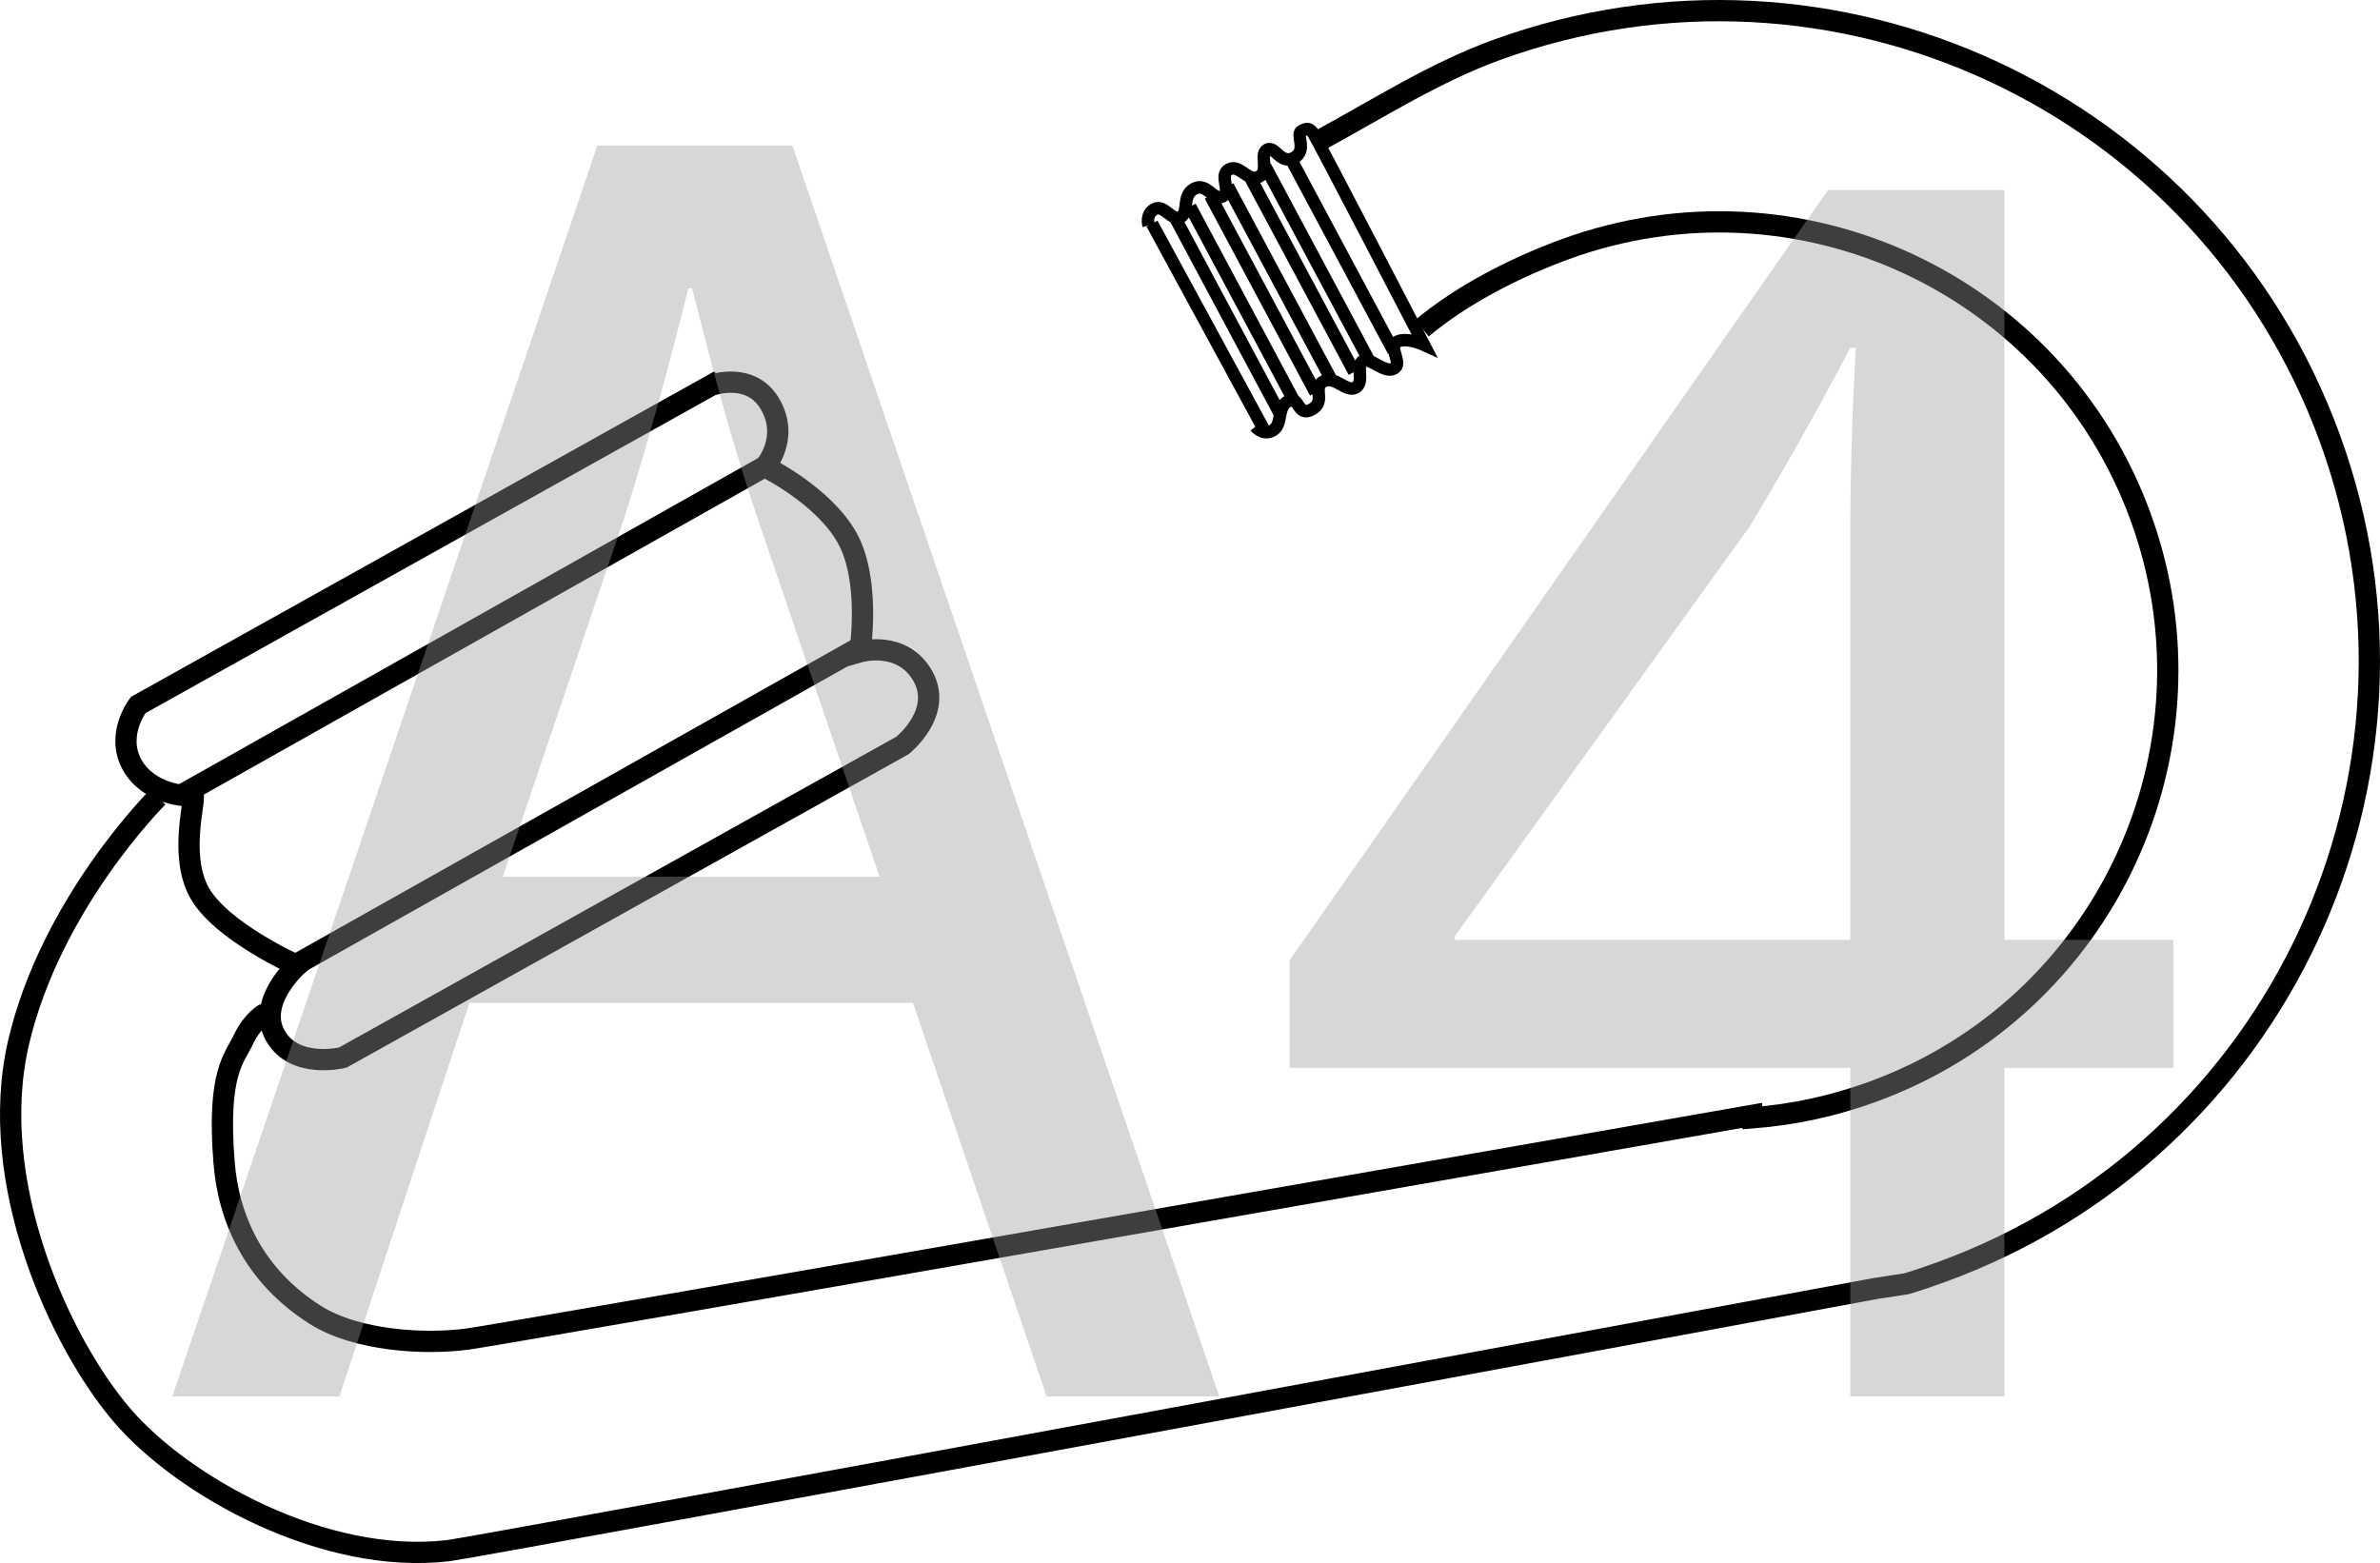 <?xml version="1.0" encoding="UTF-8"?>
<svg id="Layer_1" data-name="Layer 1" xmlns="http://www.w3.org/2000/svg" viewBox="0 0 92.324 60.641">
  <defs>
    <style>
      .cls-1 {
        fill: #9b9b9b;
      }

      .cls-2 {
        stroke-width: .825px;
      }

      .cls-2, .cls-3 {
        fill: none;
        stroke: #000;
      }

      .cls-4 {
        opacity: .4;
      }

      .cls-3 {
        stroke-width: .484px;
      }
    </style>
  </defs>
  <g>
    <path class="cls-2" d="M10.286,39.32s-.492,.259-.839,1.001c-.355,.746-1.029,1.299-.757,4.75,.166,2.177,1.137,4.408,3.52,5.928,1.618,1.032,4.285,1.175,5.943,.949s49.819-8.677,49.819-8.677l.006,.097c1.557-.119,3.118-.449,4.654-1.008,9.035-3.288,13.692-13.276,10.407-22.302-3.288-9.035-13.273-13.683-22.307-10.395-1.975,.719-4.051,1.792-5.573,3.073M6.125,30.921S1.981,35.025,.717,40.457c-1.256,5.429,1.628,11.657,4.016,14.447,2.354,2.753,7.838,5.827,12.661,5.255,1.164-.135,55.379-10.173,55.379-10.173l1.177-.18c.449-.133,.9-.288,1.356-.454,13.091-4.765,19.842-19.243,15.078-32.334C85.619,3.927,71.14-2.824,58.049,1.94c-2.371,.863-4.567,2.259-6.766,3.457"/>
    <path class="cls-2" d="M27.594,14.944L5.363,27.351s-.888,1.139-.241,2.315c.656,1.173,2.144,1.248,2.344,1.195s-.574,2.247,.269,3.77c.851,1.52,3.793,2.826,3.793,2.826,0,0-1.587,1.403-.851,2.716,.74,1.322,2.619,.857,2.619,.857l21.713-12.109s1.588-1.264,.793-2.685-2.444-.95-2.444-.95c0,0,.43-2.752-.493-4.414s-3.194-2.765-3.194-2.765c0,0,.961-1.076,.221-2.397-.743-1.33-2.297-.765-2.297-.765Z"/>
    <path class="cls-2" d="M33.27,25.158l-22.289,12.547M29.666,18.098L7.115,30.8"/>
    <path class="cls-3" d="M54.056,13.615l-4.084-7.641m3.195,8.124l-4.084-7.641m3.448,7.972l-4.084-7.641m3.268,8.077l-4.084-7.641m3.402,8.009l-4.084-7.641m3.303,8.065l-4.084-7.641m3.452,7.981l-4.084-7.641m3.515,8.346l-4.363-8.027m-.134,.069s-.13-.44,.237-.633c.367-.193,.667,.493,1.008,.309s.028-.825,.526-1.096c.501-.262,.735,.488,1.102,.295,.367-.193-.17-.823,.246-1.044,.413-.23,.744,.515,1.166,.281,.417-.221-0-.875,.314-1.049,.318-.165,.516,.598,1.049,.314,.524-.28,.046-.912,.288-1.039,.233-.125,.319-.106,.47,.117,.151,.223,4.279,8.177,4.279,8.177,0,0-.679-.31-1.047-.116s.248,.844-.119,1.038c-.364,.202-.92-.451-1.202-.298-.291,.156,.076,.837-.288,1.039-.367,.193-.802-.484-1.242-.244-.449,.243,.116,.783-.458,1.091-.574,.308-.465-.567-.913-.324s-.203,.889-.584,1.127-.687-.138-.687-.138"/>
  </g>
  <g class="cls-4">
    <path class="cls-1" d="M18.207,38.909l-5.041,15.266H6.685L23.175,5.643h7.561l16.562,48.532h-6.697l-5.185-15.266H18.207Zm15.913-4.896l-4.752-13.969c-1.08-3.168-1.801-6.049-2.521-8.857h-.144c-.721,2.88-1.513,5.833-2.448,8.785l-4.753,14.041h14.617Z"/>
    <path class="cls-1" d="M71.776,54.175v-12.745h-21.746v-4.177L70.912,7.371h6.841v29.09h6.553v4.969h-6.553v12.745h-5.977Zm0-17.714v-15.625c0-2.448,.072-4.896,.216-7.345h-.216c-1.44,2.736-2.593,4.752-3.889,6.913l-11.449,15.914v.144h15.338Z"/>
  </g>
</svg>